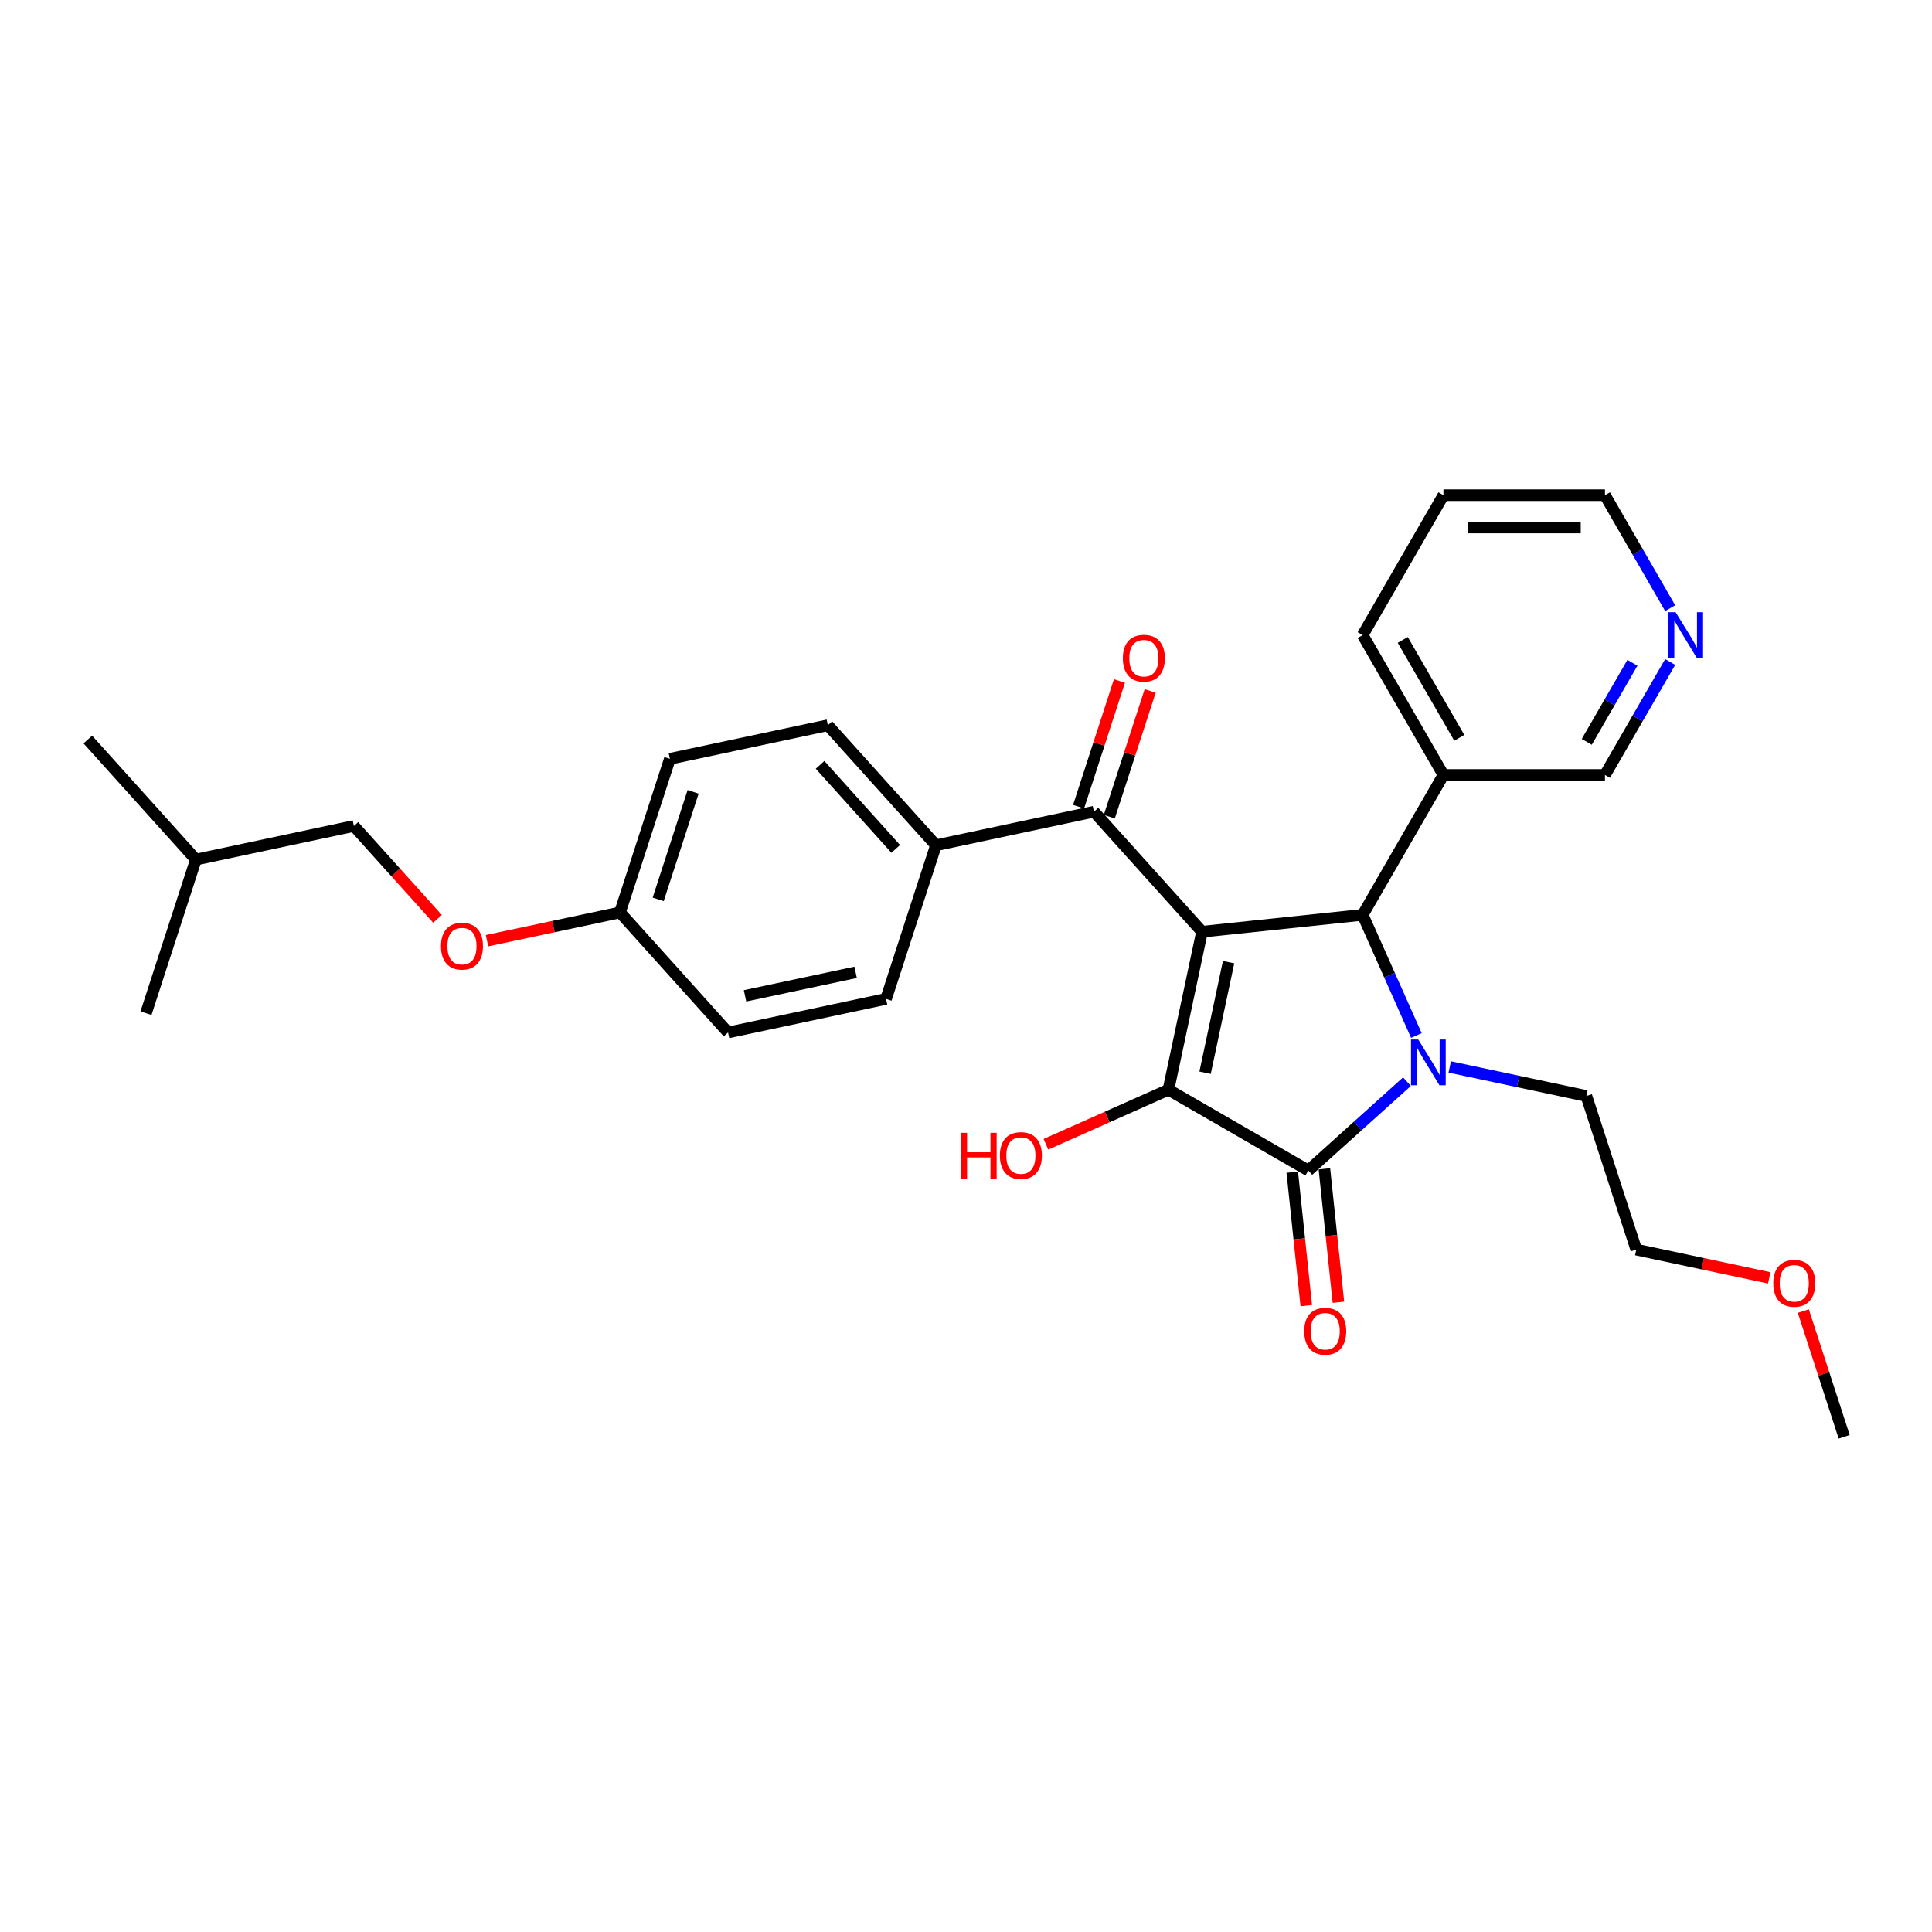 <?xml version='1.0' encoding='iso-8859-1'?>
<svg version='1.1' baseProfile='full'
              xmlns='http://www.w3.org/2000/svg'
                      xmlns:rdkit='http://www.rdkit.org/xml'
                      xmlns:xlink='http://www.w3.org/1999/xlink'
                  xml:space='preserve'
width='1000px' height='1000px' viewBox='0 0 1000 1000'>
<!-- END OF HEADER -->
<rect style='opacity:1.0;fill:#FFFFFF;stroke:none' width='1000' height='1000' x='0' y='0'> </rect>
<path class='bond-1' d='M 622.169,482.261 L 604.786,564.039' style='fill:none;fill-rule:evenodd;stroke:#000000;stroke-width:6px;stroke-linecap:butt;stroke-linejoin:miter;stroke-opacity:1' />
<path class='bond-1' d='M 635.917,498.004 L 623.749,555.249' style='fill:none;fill-rule:evenodd;stroke:#000000;stroke-width:6px;stroke-linecap:butt;stroke-linejoin:miter;stroke-opacity:1' />
<path class='bond-3' d='M 622.169,482.261 L 705.315,473.522' style='fill:none;fill-rule:evenodd;stroke:#000000;stroke-width:6px;stroke-linecap:butt;stroke-linejoin:miter;stroke-opacity:1' />
<path class='bond-4' d='M 622.169,482.261 L 566.226,420.131' style='fill:none;fill-rule:evenodd;stroke:#000000;stroke-width:6px;stroke-linecap:butt;stroke-linejoin:miter;stroke-opacity:1' />
<path class='bond-0' d='M 733.119,535.97 L 719.217,504.746' style='fill:none;fill-rule:evenodd;stroke:#0000FF;stroke-width:6px;stroke-linecap:butt;stroke-linejoin:miter;stroke-opacity:1' />
<path class='bond-0' d='M 719.217,504.746 L 705.315,473.522' style='fill:none;fill-rule:evenodd;stroke:#000000;stroke-width:6px;stroke-linecap:butt;stroke-linejoin:miter;stroke-opacity:1' />
<path class='bond-11' d='M 750.389,552.252 L 785.743,559.766' style='fill:none;fill-rule:evenodd;stroke:#0000FF;stroke-width:6px;stroke-linecap:butt;stroke-linejoin:miter;stroke-opacity:1' />
<path class='bond-11' d='M 785.743,559.766 L 821.098,567.281' style='fill:none;fill-rule:evenodd;stroke:#000000;stroke-width:6px;stroke-linecap:butt;stroke-linejoin:miter;stroke-opacity:1' />
<path class='bond-29' d='M 728.251,559.865 L 702.72,582.853' style='fill:none;fill-rule:evenodd;stroke:#0000FF;stroke-width:6px;stroke-linecap:butt;stroke-linejoin:miter;stroke-opacity:1' />
<path class='bond-29' d='M 702.72,582.853 L 677.19,605.841' style='fill:none;fill-rule:evenodd;stroke:#000000;stroke-width:6px;stroke-linecap:butt;stroke-linejoin:miter;stroke-opacity:1' />
<path class='bond-2' d='M 604.786,564.039 L 677.19,605.841' style='fill:none;fill-rule:evenodd;stroke:#000000;stroke-width:6px;stroke-linecap:butt;stroke-linejoin:miter;stroke-opacity:1' />
<path class='bond-9' d='M 604.786,564.039 L 573.078,578.156' style='fill:none;fill-rule:evenodd;stroke:#000000;stroke-width:6px;stroke-linecap:butt;stroke-linejoin:miter;stroke-opacity:1' />
<path class='bond-9' d='M 573.078,578.156 L 541.369,592.274' style='fill:none;fill-rule:evenodd;stroke:#FF0000;stroke-width:6px;stroke-linecap:butt;stroke-linejoin:miter;stroke-opacity:1' />
<path class='bond-6' d='M 668.875,606.715 L 672.506,641.257' style='fill:none;fill-rule:evenodd;stroke:#000000;stroke-width:6px;stroke-linecap:butt;stroke-linejoin:miter;stroke-opacity:1' />
<path class='bond-6' d='M 672.506,641.257 L 676.136,675.799' style='fill:none;fill-rule:evenodd;stroke:#FF0000;stroke-width:6px;stroke-linecap:butt;stroke-linejoin:miter;stroke-opacity:1' />
<path class='bond-6' d='M 685.505,604.967 L 689.135,639.509' style='fill:none;fill-rule:evenodd;stroke:#000000;stroke-width:6px;stroke-linecap:butt;stroke-linejoin:miter;stroke-opacity:1' />
<path class='bond-6' d='M 689.135,639.509 L 692.766,674.051' style='fill:none;fill-rule:evenodd;stroke:#FF0000;stroke-width:6px;stroke-linecap:butt;stroke-linejoin:miter;stroke-opacity:1' />
<path class='bond-5' d='M 705.315,473.522 L 747.117,401.119' style='fill:none;fill-rule:evenodd;stroke:#000000;stroke-width:6px;stroke-linecap:butt;stroke-linejoin:miter;stroke-opacity:1' />
<path class='bond-7' d='M 566.226,420.131 L 484.449,437.513' style='fill:none;fill-rule:evenodd;stroke:#000000;stroke-width:6px;stroke-linecap:butt;stroke-linejoin:miter;stroke-opacity:1' />
<path class='bond-8' d='M 574.178,422.715 L 584.751,390.173' style='fill:none;fill-rule:evenodd;stroke:#000000;stroke-width:6px;stroke-linecap:butt;stroke-linejoin:miter;stroke-opacity:1' />
<path class='bond-8' d='M 584.751,390.173 L 595.324,357.632' style='fill:none;fill-rule:evenodd;stroke:#FF0000;stroke-width:6px;stroke-linecap:butt;stroke-linejoin:miter;stroke-opacity:1' />
<path class='bond-8' d='M 558.275,417.548 L 568.848,385.006' style='fill:none;fill-rule:evenodd;stroke:#000000;stroke-width:6px;stroke-linecap:butt;stroke-linejoin:miter;stroke-opacity:1' />
<path class='bond-8' d='M 568.848,385.006 L 579.422,352.465' style='fill:none;fill-rule:evenodd;stroke:#FF0000;stroke-width:6px;stroke-linecap:butt;stroke-linejoin:miter;stroke-opacity:1' />
<path class='bond-18' d='M 747.117,401.119 L 830.722,401.119' style='fill:none;fill-rule:evenodd;stroke:#000000;stroke-width:6px;stroke-linecap:butt;stroke-linejoin:miter;stroke-opacity:1' />
<path class='bond-21' d='M 747.117,401.119 L 705.315,328.715' style='fill:none;fill-rule:evenodd;stroke:#000000;stroke-width:6px;stroke-linecap:butt;stroke-linejoin:miter;stroke-opacity:1' />
<path class='bond-21' d='M 755.328,381.898 L 726.066,331.215' style='fill:none;fill-rule:evenodd;stroke:#000000;stroke-width:6px;stroke-linecap:butt;stroke-linejoin:miter;stroke-opacity:1' />
<path class='bond-12' d='M 484.449,437.513 L 428.507,375.383' style='fill:none;fill-rule:evenodd;stroke:#000000;stroke-width:6px;stroke-linecap:butt;stroke-linejoin:miter;stroke-opacity:1' />
<path class='bond-12' d='M 463.632,439.382 L 424.472,395.891' style='fill:none;fill-rule:evenodd;stroke:#000000;stroke-width:6px;stroke-linecap:butt;stroke-linejoin:miter;stroke-opacity:1' />
<path class='bond-13' d='M 484.449,437.513 L 458.614,517.026' style='fill:none;fill-rule:evenodd;stroke:#000000;stroke-width:6px;stroke-linecap:butt;stroke-linejoin:miter;stroke-opacity:1' />
<path class='bond-10' d='M 864.482,342.644 L 847.602,371.881' style='fill:none;fill-rule:evenodd;stroke:#0000FF;stroke-width:6px;stroke-linecap:butt;stroke-linejoin:miter;stroke-opacity:1' />
<path class='bond-10' d='M 847.602,371.881 L 830.722,401.119' style='fill:none;fill-rule:evenodd;stroke:#000000;stroke-width:6px;stroke-linecap:butt;stroke-linejoin:miter;stroke-opacity:1' />
<path class='bond-10' d='M 844.938,343.054 L 833.121,363.521' style='fill:none;fill-rule:evenodd;stroke:#0000FF;stroke-width:6px;stroke-linecap:butt;stroke-linejoin:miter;stroke-opacity:1' />
<path class='bond-10' d='M 833.121,363.521 L 821.305,383.987' style='fill:none;fill-rule:evenodd;stroke:#000000;stroke-width:6px;stroke-linecap:butt;stroke-linejoin:miter;stroke-opacity:1' />
<path class='bond-31' d='M 864.482,314.787 L 847.602,285.549' style='fill:none;fill-rule:evenodd;stroke:#0000FF;stroke-width:6px;stroke-linecap:butt;stroke-linejoin:miter;stroke-opacity:1' />
<path class='bond-31' d='M 847.602,285.549 L 830.722,256.312' style='fill:none;fill-rule:evenodd;stroke:#000000;stroke-width:6px;stroke-linecap:butt;stroke-linejoin:miter;stroke-opacity:1' />
<path class='bond-24' d='M 821.098,567.281 L 846.933,646.794' style='fill:none;fill-rule:evenodd;stroke:#000000;stroke-width:6px;stroke-linecap:butt;stroke-linejoin:miter;stroke-opacity:1' />
<path class='bond-17' d='M 428.507,375.383 L 346.729,392.766' style='fill:none;fill-rule:evenodd;stroke:#000000;stroke-width:6px;stroke-linecap:butt;stroke-linejoin:miter;stroke-opacity:1' />
<path class='bond-16' d='M 458.614,517.026 L 376.836,534.408' style='fill:none;fill-rule:evenodd;stroke:#000000;stroke-width:6px;stroke-linecap:butt;stroke-linejoin:miter;stroke-opacity:1' />
<path class='bond-16' d='M 442.871,503.278 L 385.626,515.445' style='fill:none;fill-rule:evenodd;stroke:#000000;stroke-width:6px;stroke-linecap:butt;stroke-linejoin:miter;stroke-opacity:1' />
<path class='bond-14' d='M 252.075,486.906 L 286.485,479.592' style='fill:none;fill-rule:evenodd;stroke:#FF0000;stroke-width:6px;stroke-linecap:butt;stroke-linejoin:miter;stroke-opacity:1' />
<path class='bond-14' d='M 286.485,479.592 L 320.894,472.278' style='fill:none;fill-rule:evenodd;stroke:#000000;stroke-width:6px;stroke-linecap:butt;stroke-linejoin:miter;stroke-opacity:1' />
<path class='bond-19' d='M 226.455,475.598 L 204.815,451.564' style='fill:none;fill-rule:evenodd;stroke:#FF0000;stroke-width:6px;stroke-linecap:butt;stroke-linejoin:miter;stroke-opacity:1' />
<path class='bond-19' d='M 204.815,451.564 L 183.174,427.53' style='fill:none;fill-rule:evenodd;stroke:#000000;stroke-width:6px;stroke-linecap:butt;stroke-linejoin:miter;stroke-opacity:1' />
<path class='bond-15' d='M 320.894,472.278 L 376.836,534.408' style='fill:none;fill-rule:evenodd;stroke:#000000;stroke-width:6px;stroke-linecap:butt;stroke-linejoin:miter;stroke-opacity:1' />
<path class='bond-30' d='M 320.894,472.278 L 346.729,392.766' style='fill:none;fill-rule:evenodd;stroke:#000000;stroke-width:6px;stroke-linecap:butt;stroke-linejoin:miter;stroke-opacity:1' />
<path class='bond-30' d='M 340.672,465.518 L 358.756,409.859' style='fill:none;fill-rule:evenodd;stroke:#000000;stroke-width:6px;stroke-linecap:butt;stroke-linejoin:miter;stroke-opacity:1' />
<path class='bond-23' d='M 183.174,427.53 L 101.397,444.913' style='fill:none;fill-rule:evenodd;stroke:#000000;stroke-width:6px;stroke-linecap:butt;stroke-linejoin:miter;stroke-opacity:1' />
<path class='bond-20' d='M 915.752,661.421 L 881.342,654.107' style='fill:none;fill-rule:evenodd;stroke:#FF0000;stroke-width:6px;stroke-linecap:butt;stroke-linejoin:miter;stroke-opacity:1' />
<path class='bond-20' d='M 881.342,654.107 L 846.933,646.794' style='fill:none;fill-rule:evenodd;stroke:#000000;stroke-width:6px;stroke-linecap:butt;stroke-linejoin:miter;stroke-opacity:1' />
<path class='bond-25' d='M 933.399,678.606 L 943.972,711.147' style='fill:none;fill-rule:evenodd;stroke:#FF0000;stroke-width:6px;stroke-linecap:butt;stroke-linejoin:miter;stroke-opacity:1' />
<path class='bond-25' d='M 943.972,711.147 L 954.545,743.688' style='fill:none;fill-rule:evenodd;stroke:#000000;stroke-width:6px;stroke-linecap:butt;stroke-linejoin:miter;stroke-opacity:1' />
<path class='bond-26' d='M 705.315,328.715 L 747.117,256.312' style='fill:none;fill-rule:evenodd;stroke:#000000;stroke-width:6px;stroke-linecap:butt;stroke-linejoin:miter;stroke-opacity:1' />
<path class='bond-22' d='M 830.722,256.312 L 747.117,256.312' style='fill:none;fill-rule:evenodd;stroke:#000000;stroke-width:6px;stroke-linecap:butt;stroke-linejoin:miter;stroke-opacity:1' />
<path class='bond-22' d='M 818.181,273.032 L 759.658,273.032' style='fill:none;fill-rule:evenodd;stroke:#000000;stroke-width:6px;stroke-linecap:butt;stroke-linejoin:miter;stroke-opacity:1' />
<path class='bond-27' d='M 101.397,444.913 L 45.455,382.782' style='fill:none;fill-rule:evenodd;stroke:#000000;stroke-width:6px;stroke-linecap:butt;stroke-linejoin:miter;stroke-opacity:1' />
<path class='bond-28' d='M 101.397,444.913 L 75.562,524.425' style='fill:none;fill-rule:evenodd;stroke:#000000;stroke-width:6px;stroke-linecap:butt;stroke-linejoin:miter;stroke-opacity:1' />
<path  class='atom-1' d='M 734.087 538.06
L 741.845 550.601
Q 742.614 551.838, 743.852 554.079
Q 745.089 556.32, 745.156 556.453
L 745.156 538.06
L 748.299 538.06
L 748.299 561.737
L 745.055 561.737
L 736.728 548.026
Q 735.759 546.421, 734.722 544.581
Q 733.719 542.742, 733.418 542.174
L 733.418 561.737
L 730.341 561.737
L 730.341 538.06
L 734.087 538.06
' fill='#0000FF'/>
<path  class='atom-7' d='M 675.06 689.054
Q 675.06 683.369, 677.87 680.192
Q 680.679 677.015, 685.929 677.015
Q 691.179 677.015, 693.988 680.192
Q 696.798 683.369, 696.798 689.054
Q 696.798 694.806, 693.955 698.084
Q 691.112 701.327, 685.929 701.327
Q 680.712 701.327, 677.87 698.084
Q 675.06 694.84, 675.06 689.054
M 685.929 698.652
Q 689.541 698.652, 691.48 696.244
Q 693.453 693.803, 693.453 689.054
Q 693.453 684.406, 691.48 682.065
Q 689.541 679.691, 685.929 679.691
Q 682.317 679.691, 680.344 682.032
Q 678.405 684.372, 678.405 689.054
Q 678.405 693.836, 680.344 696.244
Q 682.317 698.652, 685.929 698.652
' fill='#FF0000'/>
<path  class='atom-9' d='M 581.193 340.685
Q 581.193 335, 584.002 331.823
Q 586.811 328.646, 592.062 328.646
Q 597.312 328.646, 600.121 331.823
Q 602.93 335, 602.93 340.685
Q 602.93 346.437, 600.088 349.715
Q 597.245 352.959, 592.062 352.959
Q 586.845 352.959, 584.002 349.715
Q 581.193 346.471, 581.193 340.685
M 592.062 350.283
Q 595.673 350.283, 597.613 347.875
Q 599.586 345.434, 599.586 340.685
Q 599.586 336.037, 597.613 333.696
Q 595.673 331.322, 592.062 331.322
Q 588.45 331.322, 586.477 333.663
Q 584.537 336.004, 584.537 340.685
Q 584.537 345.468, 586.477 347.875
Q 588.45 350.283, 592.062 350.283
' fill='#FF0000'/>
<path  class='atom-10' d='M 497.343 586.339
L 500.553 586.339
L 500.553 596.405
L 512.659 596.405
L 512.659 586.339
L 515.869 586.339
L 515.869 610.016
L 512.659 610.016
L 512.659 599.08
L 500.553 599.08
L 500.553 610.016
L 497.343 610.016
L 497.343 586.339
' fill='#FF0000'/>
<path  class='atom-10' d='M 517.541 598.111
Q 517.541 592.426, 520.35 589.249
Q 523.16 586.072, 528.41 586.072
Q 533.66 586.072, 536.469 589.249
Q 539.279 592.426, 539.279 598.111
Q 539.279 603.863, 536.436 607.14
Q 533.593 610.384, 528.41 610.384
Q 523.193 610.384, 520.35 607.14
Q 517.541 603.896, 517.541 598.111
M 528.41 607.708
Q 532.022 607.708, 533.961 605.301
Q 535.934 602.859, 535.934 598.111
Q 535.934 593.462, 533.961 591.121
Q 532.022 588.747, 528.41 588.747
Q 524.798 588.747, 522.825 591.088
Q 520.886 593.429, 520.886 598.111
Q 520.886 602.893, 522.825 605.301
Q 524.798 607.708, 528.41 607.708
' fill='#FF0000'/>
<path  class='atom-11' d='M 867.29 316.877
L 875.049 329.417
Q 875.818 330.655, 877.055 332.895
Q 878.293 335.136, 878.36 335.27
L 878.36 316.877
L 881.503 316.877
L 881.503 340.554
L 878.259 340.554
L 869.932 326.842
Q 868.962 325.237, 867.926 323.398
Q 866.923 321.559, 866.622 320.99
L 866.622 340.554
L 863.545 340.554
L 863.545 316.877
L 867.29 316.877
' fill='#0000FF'/>
<path  class='atom-15' d='M 228.248 489.727
Q 228.248 484.042, 231.057 480.865
Q 233.866 477.688, 239.117 477.688
Q 244.367 477.688, 247.176 480.865
Q 249.985 484.042, 249.985 489.727
Q 249.985 495.479, 247.143 498.757
Q 244.3 502, 239.117 502
Q 233.9 502, 231.057 498.757
Q 228.248 495.513, 228.248 489.727
M 239.117 499.325
Q 242.728 499.325, 244.668 496.917
Q 246.641 494.476, 246.641 489.727
Q 246.641 485.079, 244.668 482.738
Q 242.728 480.364, 239.117 480.364
Q 235.505 480.364, 233.532 482.705
Q 231.592 485.045, 231.592 489.727
Q 231.592 494.509, 233.532 496.917
Q 235.505 499.325, 239.117 499.325
' fill='#FF0000'/>
<path  class='atom-21' d='M 917.842 664.243
Q 917.842 658.558, 920.651 655.381
Q 923.46 652.204, 928.71 652.204
Q 933.961 652.204, 936.77 655.381
Q 939.579 658.558, 939.579 664.243
Q 939.579 669.995, 936.736 673.272
Q 933.894 676.516, 928.71 676.516
Q 923.493 676.516, 920.651 673.272
Q 917.842 670.028, 917.842 664.243
M 928.71 673.841
Q 932.322 673.841, 934.262 671.433
Q 936.235 668.992, 936.235 664.243
Q 936.235 659.594, 934.262 657.253
Q 932.322 654.879, 928.71 654.879
Q 925.099 654.879, 923.125 657.22
Q 921.186 659.561, 921.186 664.243
Q 921.186 669.025, 923.125 671.433
Q 925.099 673.841, 928.71 673.841
' fill='#FF0000'/>
</svg>
